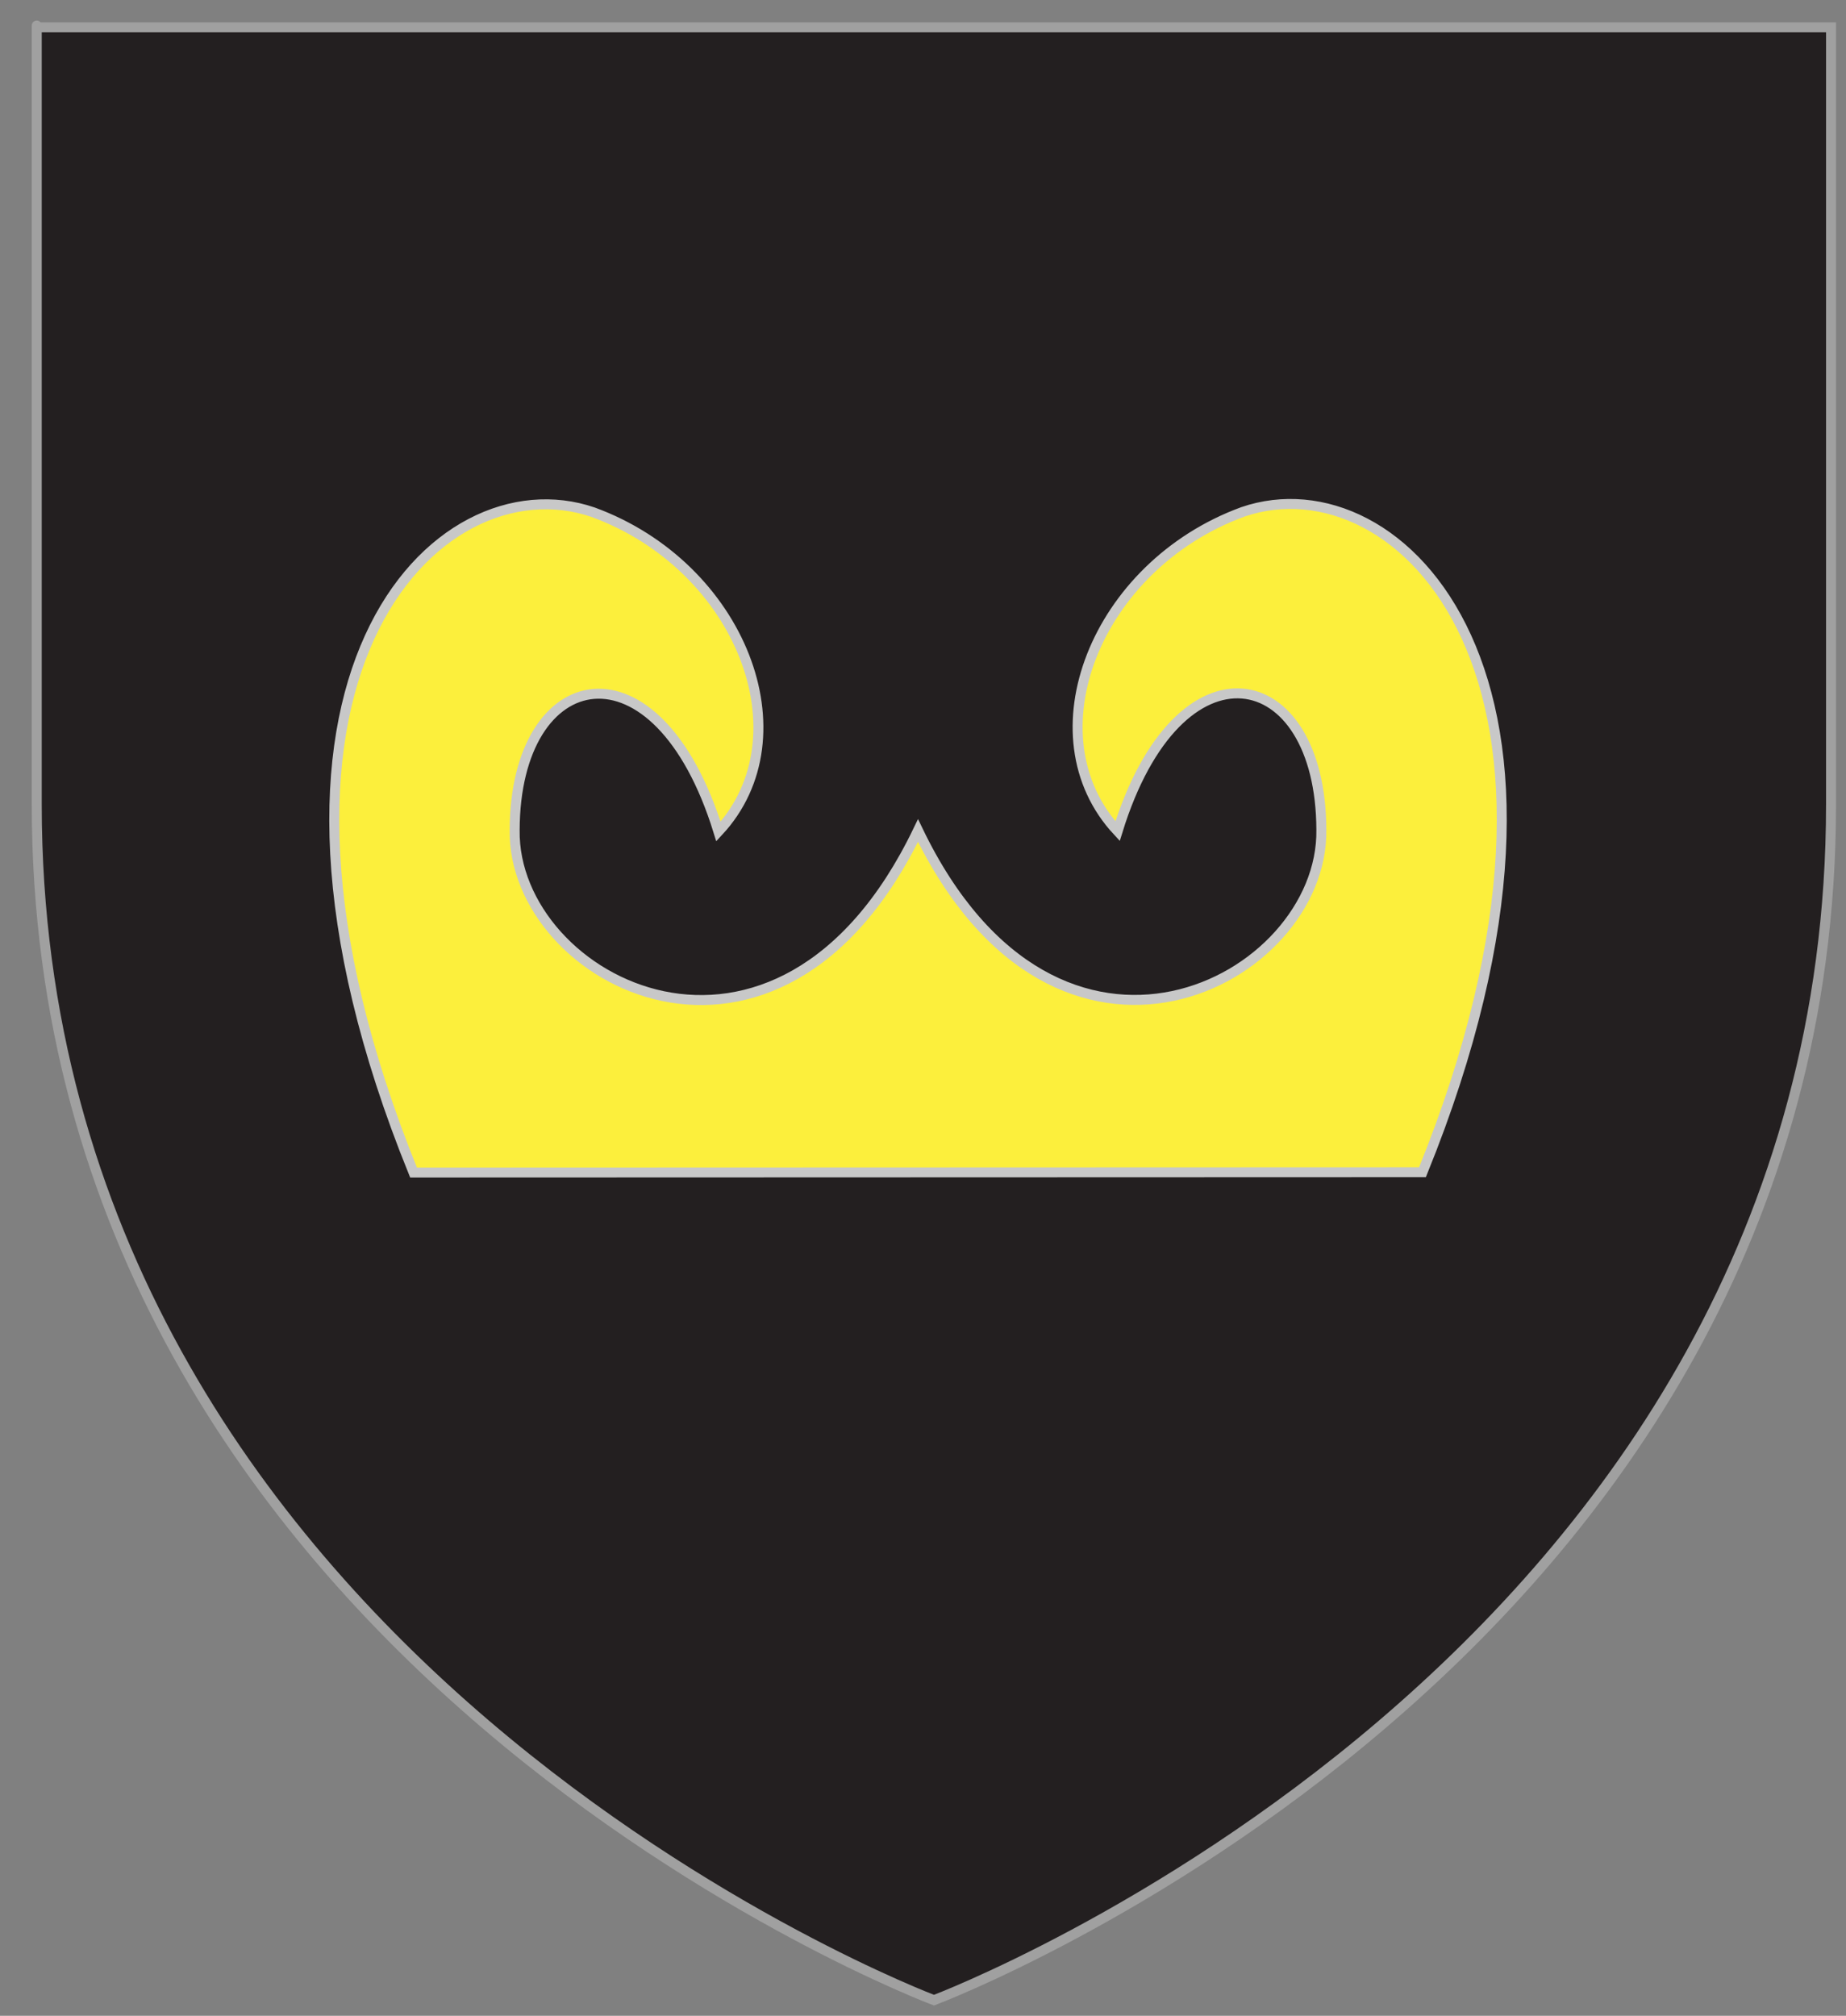<?xml version="1.0" encoding="utf-8"?>
<!-- Generator: Adobe Illustrator 15.1.0, SVG Export Plug-In . SVG Version: 6.00 Build 0)  -->
<!DOCTYPE svg PUBLIC "-//W3C//DTD SVG 1.1//EN" "http://www.w3.org/Graphics/SVG/1.1/DTD/svg11.dtd">
<svg version="1.1" id="Layer_1" xmlns="http://www.w3.org/2000/svg" xmlns:xlink="http://www.w3.org/1999/xlink" x="0px" y="0px"
	 width="185px" height="202px" viewBox="26.5 0 185 202" enable-background="new 26.5 0 185 202" xml:space="preserve">
<rect x="26.5" y="0" width="185" height="202" fill="#808080" stroke="none"/>
<path id="path1411_1_" fill="#231F20" stroke="#A0A0A0" d="M120.1,200.434c0,0-89.917-33.832-89.917-119.812
	c0-85.981,0-77.879,0-77.879H210V80.62C210.005,166.602,120.1,200.434,120.1,200.434z"/>
<path id="path14520" fill="#FCEF3C" stroke="#C8C8C8" d="M118.5,83.228c14.018,29.104,40.643,15.118,40.422-0.071
	c-0.045-16.769-14.299-19.694-20.422,0.131c-8.893-9.575-2.213-26.588,12.561-31.994c15.703-5.396,38.037,16.768,17.996,66.172
	L67.944,117.5C47.903,68.096,70.237,45.933,85.94,51.329c14.773,5.406,21.453,22.419,12.56,31.995
	c-6.123-19.825-20.377-16.899-20.422-0.132C77.858,98.382,104.482,112.332,118.5,83.228z"/>
</svg>
